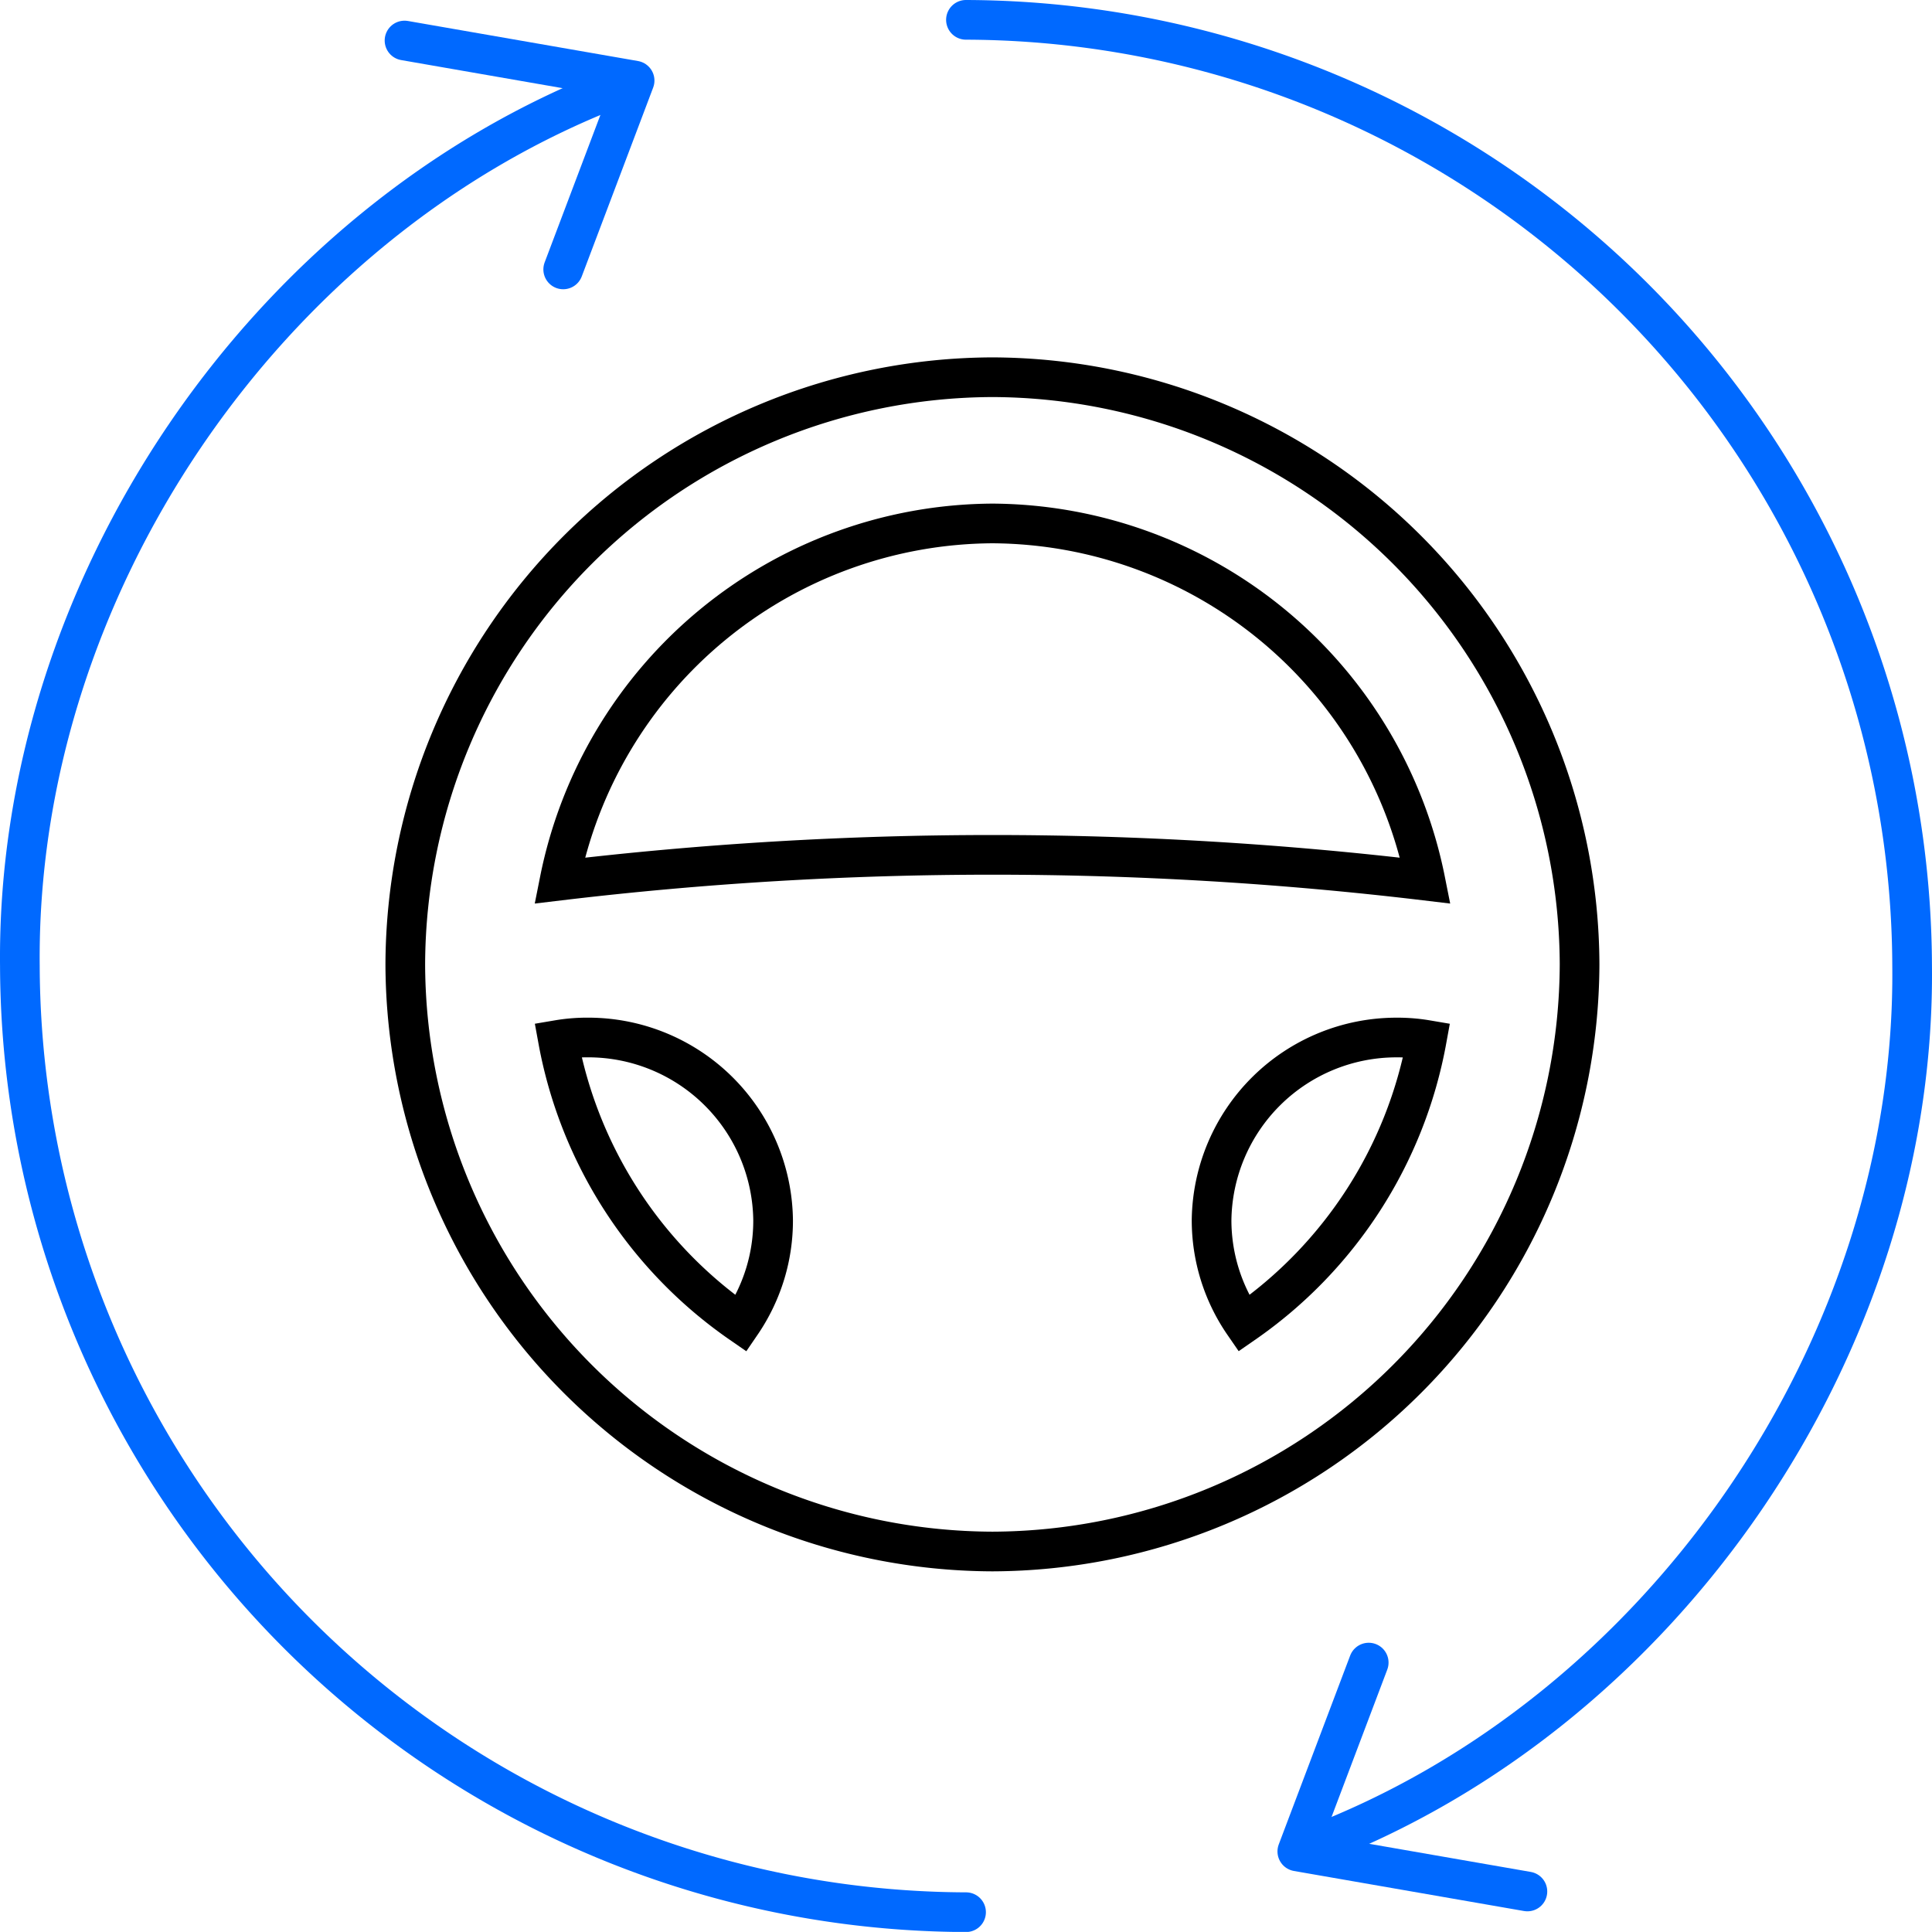 <svg xmlns="http://www.w3.org/2000/svg" width="97.399" height="97.395" viewBox="0 0 97.399 97.395"><defs><style>.a,.b{fill:none;stroke-miterlimit:13.333;stroke-width:2px;}.a{stroke:#0069ff;stroke-linecap:round;stroke-linejoin:round;}.b{stroke:#000;}</style></defs><g transform="translate(1 1)"><g transform="translate(19.393 1.043)"><path class="a" d="M0,0,11.6,2.019,8,11.539"></path></g><g transform="translate(0 3.4)"><path class="a" d="M-172.481,0c-17.734,6.809-30.263,25.334-30.065,44.3a47.853,47.853,0,0,0,47.7,47.7" transform="translate(202.548)"></path></g><g transform="translate(47.697)"><path class="a" d="M0,0A47.853,47.853,0,0,1,47.7,47.7c.2,19.06-12.469,37.665-30.322,44.394"></path></g><g transform="translate(64.404 82.817)"><path class="a" d="M-66.535-66.194l-11.6-2.019,3.6-9.52" transform="translate(78.133 77.733)"></path></g><g transform="translate(-48.255 -29.681)"><g transform="translate(67.687 47.698)"><g transform="translate(0 0)"><g transform="translate(0 0)"><path class="b" d="M-583.465-291.733a29.7,29.7,0,0,1-29.6,29.6,29.7,29.7,0,0,1-29.6-29.6,29.7,29.7,0,0,1,29.6-29.6A29.7,29.7,0,0,1-583.465-291.733Z" transform="translate(642.665 321.333)"></path><g transform="translate(7.776 7.373)"><path class="b" d="M-430.215-177.461a22.381,22.381,0,0,0-21.825-18.006,22.381,22.381,0,0,0-21.825,18.006A184.021,184.021,0,0,1-430.215-177.461Z" transform="translate(473.866 195.466)"></path></g><g transform="translate(7.698 33.287)"><path class="b" d="M-103.014-117.177a9.168,9.168,0,0,0,.393-2.677,9.321,9.321,0,0,0-9.334-9.212,8.748,8.748,0,0,0-1.511.123,22.249,22.249,0,0,0,9.236,14.3A9.262,9.262,0,0,0-103.014-117.177Z" transform="translate(113.466 129.066)"></path></g><g transform="translate(40.648 33.289)"><path class="b" d="M-15.979-142.114a9.18,9.18,0,0,1-1.621-5.208,9.321,9.321,0,0,1,9.334-9.212,8.747,8.747,0,0,1,1.511.123A22.232,22.232,0,0,1-15.979-142.114Z" transform="translate(17.6 156.533)"></path></g></g></g></g></g></g></svg>
